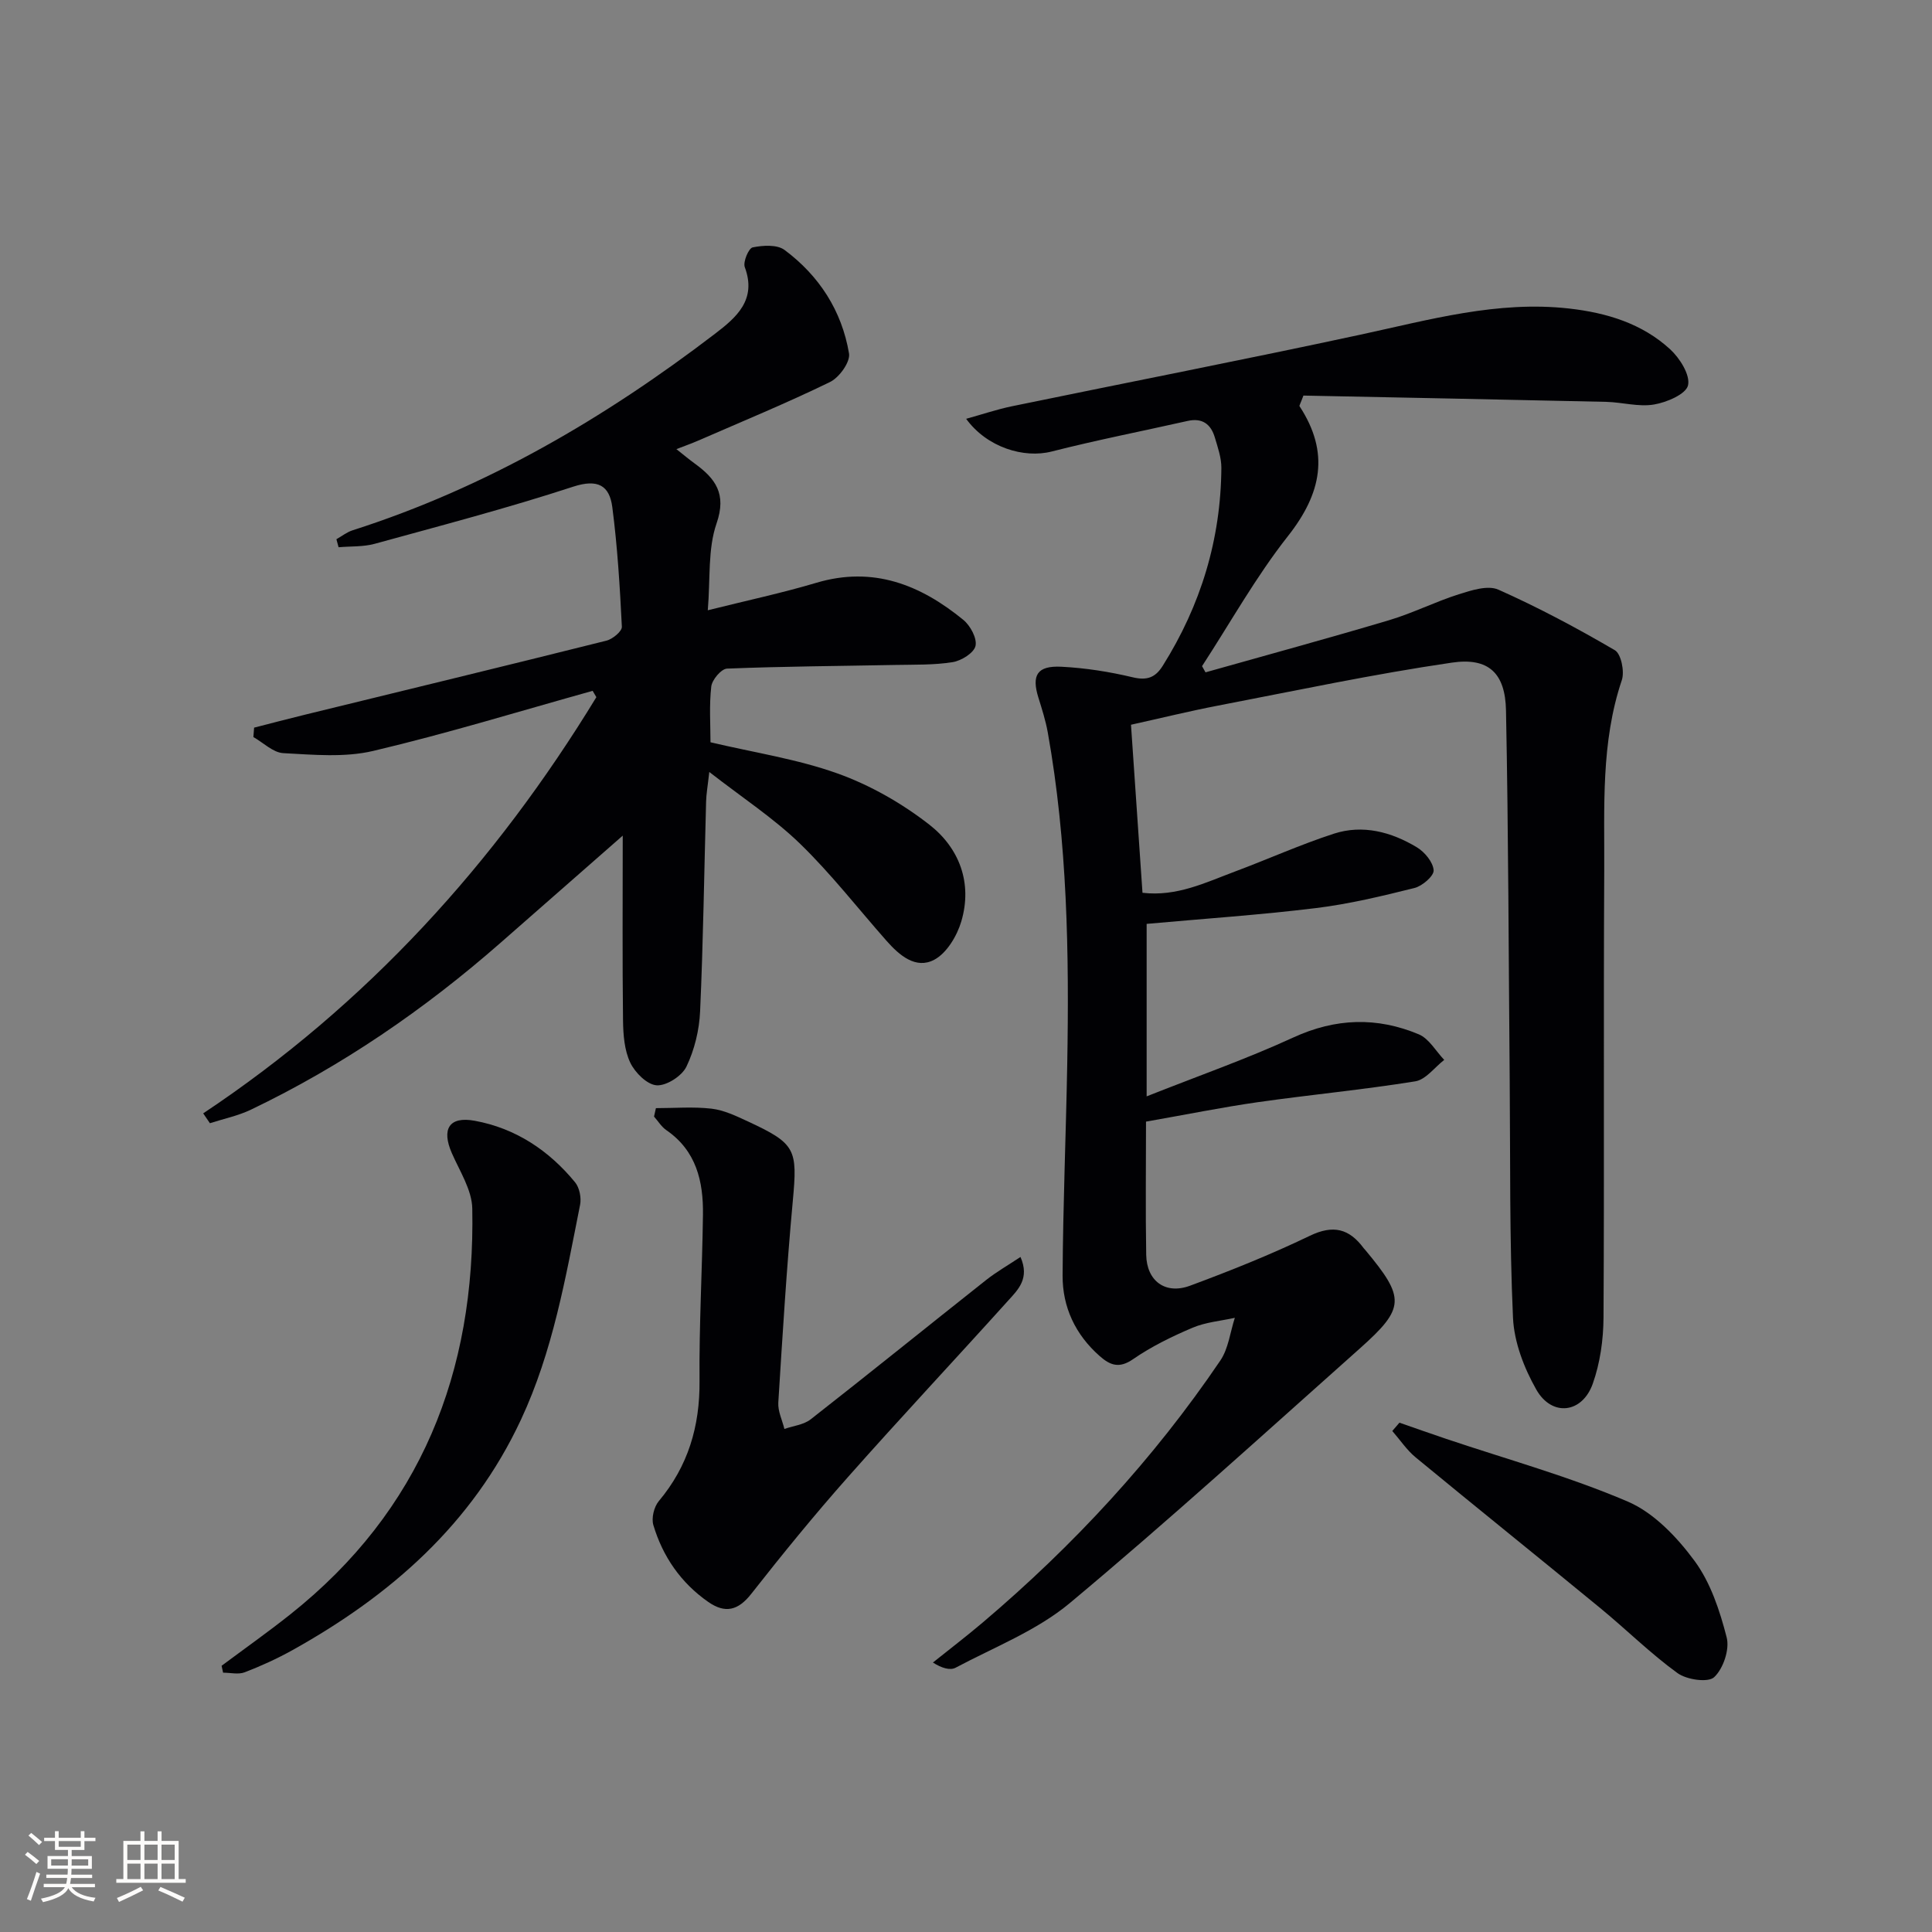 <svg enable-background="new 0 0 400 400" viewBox="0 0 400 400" xmlns="http://www.w3.org/2000/svg"><rect x="0" y="0" width="400" height="400" fill="#808080" stroke="none"/><g fill="#010104"><path d="m234.16 150.05c.77 11.35 1.56 22.91 2.38 34.79 7.08.84 13.08-2.13 19.2-4.42 6.82-2.55 13.49-5.56 20.41-7.81 6.01-1.95 11.91-.37 17.19 2.81 1.62.97 3.36 3.07 3.48 4.76.08 1.17-2.35 3.27-3.97 3.67-6.73 1.68-13.54 3.32-20.41 4.16-11.51 1.41-23.1 2.19-35.04 3.27v35.71c10.59-4.2 20.69-7.74 30.37-12.19 8.77-4.03 17.33-4.28 25.98-.65 2.12.89 3.53 3.48 5.26 5.29-1.99 1.54-3.82 4.09-6 4.44-10.8 1.74-21.72 2.77-32.56 4.31-7.37 1.05-14.68 2.54-23.18 4.03 0 9.33-.12 18.46.04 27.58.1 5.41 3.96 8.29 9.08 6.39 8.39-3.11 16.73-6.45 24.79-10.33 4.87-2.35 8.17-1.47 11.16 2.57.1.13.22.25.33.37 8.3 9.96 8.29 12-1.17 20.42-19.88 17.7-39.58 35.63-60.01 52.68-6.84 5.71-15.64 9.12-23.64 13.38-1.15.61-2.9.08-4.7-1.07 3.45-2.77 6.98-5.46 10.35-8.32 18.76-15.91 35.35-33.83 49.16-54.21 1.68-2.48 2.03-5.87 3-8.84-2.94.65-6.05.9-8.77 2.06-4.27 1.81-8.52 3.89-12.31 6.51-2.89 2-4.77 1.23-6.9-.65-5.04-4.43-7.72-10.15-7.68-16.7.08-14.59.7-29.18.96-43.77.41-22.98.03-45.93-4.03-68.65-.44-2.44-1.2-4.83-1.94-7.2-1.45-4.66-.26-6.65 4.76-6.4 4.94.25 9.92 1.03 14.74 2.18 2.98.71 4.7.08 6.24-2.37 7.88-12.54 12.04-26.18 12.14-40.99.01-2.09-.74-4.23-1.35-6.28-.81-2.76-2.6-4.11-5.63-3.43-9.39 2.11-18.84 3.96-28.15 6.33-5.75 1.47-13.39-.84-17.71-6.77 3.36-.93 6.36-1.95 9.44-2.59 24.04-4.96 48.14-9.65 72.14-14.82 14.3-3.08 28.42-7.1 43.29-5.42 7.76.88 15.08 3.1 20.89 8.44 2 1.84 4.18 5.31 3.7 7.45-.41 1.83-4.41 3.54-7.05 3.98-3.17.54-6.57-.47-9.88-.55-21.05-.48-42.11-.88-62.7-1.3-.61 1.66-.89 2.06-.8 2.21 6.29 9.61 4.56 18.04-2.4 26.88-6.64 8.42-11.91 17.91-17.79 26.93.24.43.48.85.72 1.28 12.67-3.58 25.37-7.03 37.99-10.79 4.91-1.46 9.55-3.82 14.44-5.37 2.62-.83 6.02-1.93 8.2-.96 8.27 3.68 16.3 7.97 24.12 12.54 1.3.76 2.04 4.42 1.44 6.2-4.36 12.93-3.57 26.28-3.64 39.53-.17 30.82.03 61.65-.15 92.47-.03 4.57-.7 9.36-2.22 13.65-2.18 6.17-8.46 6.91-11.69 1.24-2.54-4.47-4.6-9.83-4.83-14.88-.74-16.26-.54-32.57-.68-48.86-.23-25.63-.26-51.26-.77-76.89-.15-7.69-3.58-11.01-11.2-9.89-16.21 2.37-32.27 5.79-48.38 8.89-5.84 1.12-11.61 2.54-18.06 3.97z"/><path d="m42.07 230.51c33.9-22.56 60.46-51.81 81.4-86.17-.26-.44-.51-.87-.77-1.31-15.13 4.22-30.15 8.84-45.43 12.44-5.92 1.4-12.41.79-18.61.46-2.12-.11-4.13-2.16-6.2-3.33.05-.65.1-1.3.15-1.95 3.52-.9 7.04-1.83 10.57-2.69 20.8-5.09 41.61-10.12 62.38-15.32 1.28-.32 3.24-1.94 3.19-2.88-.41-8.27-.91-16.56-1.98-24.77-.58-4.45-2.97-5.9-8.09-4.23-13.55 4.43-27.36 8.05-41.11 11.83-2.37.65-4.97.49-7.47.71-.15-.55-.3-1.1-.45-1.66 1.12-.63 2.16-1.47 3.36-1.85 27.59-8.82 52.17-23.21 75.04-40.7 4.4-3.36 8.67-7.01 6.15-13.78-.4-1.09.8-3.92 1.63-4.09 2.12-.43 5.06-.62 6.6.53 7.17 5.33 11.87 12.61 13.35 21.43.3 1.76-2.02 4.98-3.93 5.91-8.95 4.36-18.18 8.16-27.31 12.14-1.33.58-2.7 1.06-4.5 1.76 1.52 1.2 2.61 2.12 3.77 2.96 4.31 3.13 6.68 6.27 4.54 12.44-1.83 5.29-1.26 11.41-1.81 17.96 8.13-2.03 15.39-3.58 22.48-5.69 11.76-3.5 21.55.41 30.43 7.68 1.45 1.19 2.87 3.82 2.52 5.39-.33 1.45-2.93 3.07-4.73 3.36-3.88.62-7.9.5-11.86.58-11.62.23-23.25.29-34.86.76-1.19.05-3.1 2.31-3.26 3.71-.45 3.92-.16 7.92-.16 11.54 9.06 2.14 18 3.48 26.34 6.47 6.74 2.42 13.29 6.16 18.95 10.57 6.22 4.84 8.99 12.08 6.64 20.04-.89 3.01-3.02 6.58-5.61 7.95-3.82 2.02-7.22-.92-9.88-3.93-5.94-6.73-11.48-13.87-17.9-20.1-5.43-5.26-11.87-9.47-18.79-14.85-.33 2.96-.62 4.54-.66 6.13-.4 14.47-.59 28.96-1.24 43.42-.17 3.88-1.16 7.97-2.83 11.45-.93 1.94-4.12 4-6.16 3.87-1.98-.12-4.5-2.63-5.48-4.71-1.22-2.58-1.45-5.78-1.49-8.73-.15-12.43-.06-24.87-.06-38.25-8.88 7.79-17.08 14.98-25.28 22.17-15.72 13.78-32.82 25.52-51.69 34.56-2.67 1.28-5.66 1.89-8.5 2.81-.46-.68-.93-1.36-1.39-2.04z"/><path d="m135.8 229.43c3.85 0 7.73-.33 11.53.11 2.56.3 5.08 1.51 7.47 2.62 10 4.63 10.33 5.77 9.34 16.5-1.28 13.88-2.13 27.81-3 41.73-.11 1.79.82 3.64 1.26 5.46 1.83-.64 3.98-.86 5.43-1.98 12.18-9.53 24.21-19.26 36.34-28.86 2.14-1.69 4.53-3.05 7.11-4.77 1.95 4.44-.5 6.77-2.5 8.98-11.03 12.24-22.3 24.26-33.22 36.59-6.94 7.83-13.56 15.95-20.02 24.18-2.74 3.49-5.42 4.1-8.91 1.67-5.66-3.95-9.41-9.38-11.36-15.91-.43-1.44.13-3.77 1.12-4.95 6.08-7.25 8.52-15.49 8.44-24.9-.1-11.47.56-22.95.71-34.42.09-6.89-1.37-13.23-7.59-17.5-1.01-.7-1.7-1.86-2.54-2.81.14-.58.26-1.16.39-1.74z"/><path d="m45.88 344.88c4.75-3.54 9.59-6.96 14.22-10.64 27.06-21.48 38.33-50.18 37.68-84.02-.07-3.85-2.59-7.72-4.23-11.47-2.17-4.96-.6-7.68 4.72-6.71 8.45 1.54 15.37 6.13 20.8 12.75.91 1.11 1.32 3.21 1.03 4.66-3.01 15.12-5.63 30.34-12.25 44.5-10.08 21.59-26.96 36.36-47.31 47.7-3.17 1.76-6.5 3.28-9.88 4.58-1.31.5-2.97.08-4.47.08-.09-.48-.2-.96-.31-1.43z"/><path d="m289.74 294.55c3.22 1.12 6.44 2.26 9.67 3.35 12.57 4.23 25.44 7.78 37.59 12.98 5.42 2.32 10.21 7.37 13.82 12.26 3.33 4.51 5.25 10.33 6.67 15.87.64 2.48-.7 6.46-2.59 8.23-1.25 1.18-5.7.53-7.59-.84-5.62-4.08-10.61-9.04-15.99-13.46-12.71-10.45-25.54-20.75-38.23-31.21-1.85-1.53-3.23-3.63-4.83-5.46.49-.58.99-1.15 1.48-1.72z"/></g><path d="m5.17 384 .55-.58c.85.61 1.65 1.24 2.4 1.87l-.59.64c-.83-.73-1.62-1.38-2.36-1.93m1.22 9.53-.82-.34c.71-1.76 1.37-3.64 1.98-5.63.24.13.5.25.76.36-.6 1.67-1.24 3.54-1.92 5.61m-.5-13.5.57-.54c.56.44 1.31 1.06 2.26 1.87l-.64.64c-.68-.66-1.41-1.32-2.19-1.97m3.25.46h2.24v-1.36h.77v1.36h4.57v-1.36h.76v1.36h2.28v.69h-2.28v1.84h-2.64v1.26h4.18v2.64h-4.21c0 .45-.02.86-.05 1.21h4.32v.69h-4.38c-.04.34-.1.75-.19 1.22h5.15v.69h-4.82c.87 1.19 2.51 1.92 4.93 2.19-.17.31-.3.57-.37.76-2.77-.49-4.52-1.41-5.26-2.76-.56 1.26-2.3 2.23-5.24 2.9-.12-.25-.26-.48-.43-.72 2.73-.55 4.38-1.34 4.96-2.38h-4.38v-.69h4.65c.1-.38.17-.79.21-1.22h-4.32v-.69h4.4c.03-.34.05-.75.05-1.21h-4.2v-2.64h4.23v-1.26h-2.69v-1.84h-2.24zm1.46 4.46v1.29h3.45c.01-.4.02-.57.01-.53v-.32-.45h-3.46zm1.55-2.59h4.57v-1.19h-4.57zm6.11 2.59h-3.42v.77c-.01.19-.01.37-.02.53h3.44z" fill="#fcfbfa"/><path d="m32.63 379.16h.82v1.98h3.54v7.89h1.46v.78h-14.37v-.78h1.46v-7.89h3.54v-1.98h.82v1.98h2.73zm-3.49 11.48.5.73c-1.61.82-3.28 1.63-5 2.41-.13-.27-.28-.55-.44-.82 1.75-.72 3.4-1.49 4.94-2.32m-2.78-5.55h2.73v-3.18h-2.73zm0 3.95h2.73v-3.2h-2.73zm3.54-3.95h2.73v-3.18h-2.73zm0 3.95h2.73v-3.2h-2.73zm7.89 4.68c-1.84-.92-3.51-1.7-5.02-2.32l.45-.73c1.89.8 3.57 1.55 5.04 2.23zm-1.62-11.81h-2.73v3.18h2.73zm-2.73 7.13h2.73v-3.2h-2.73z" fill="#fcfbfa"/></svg>